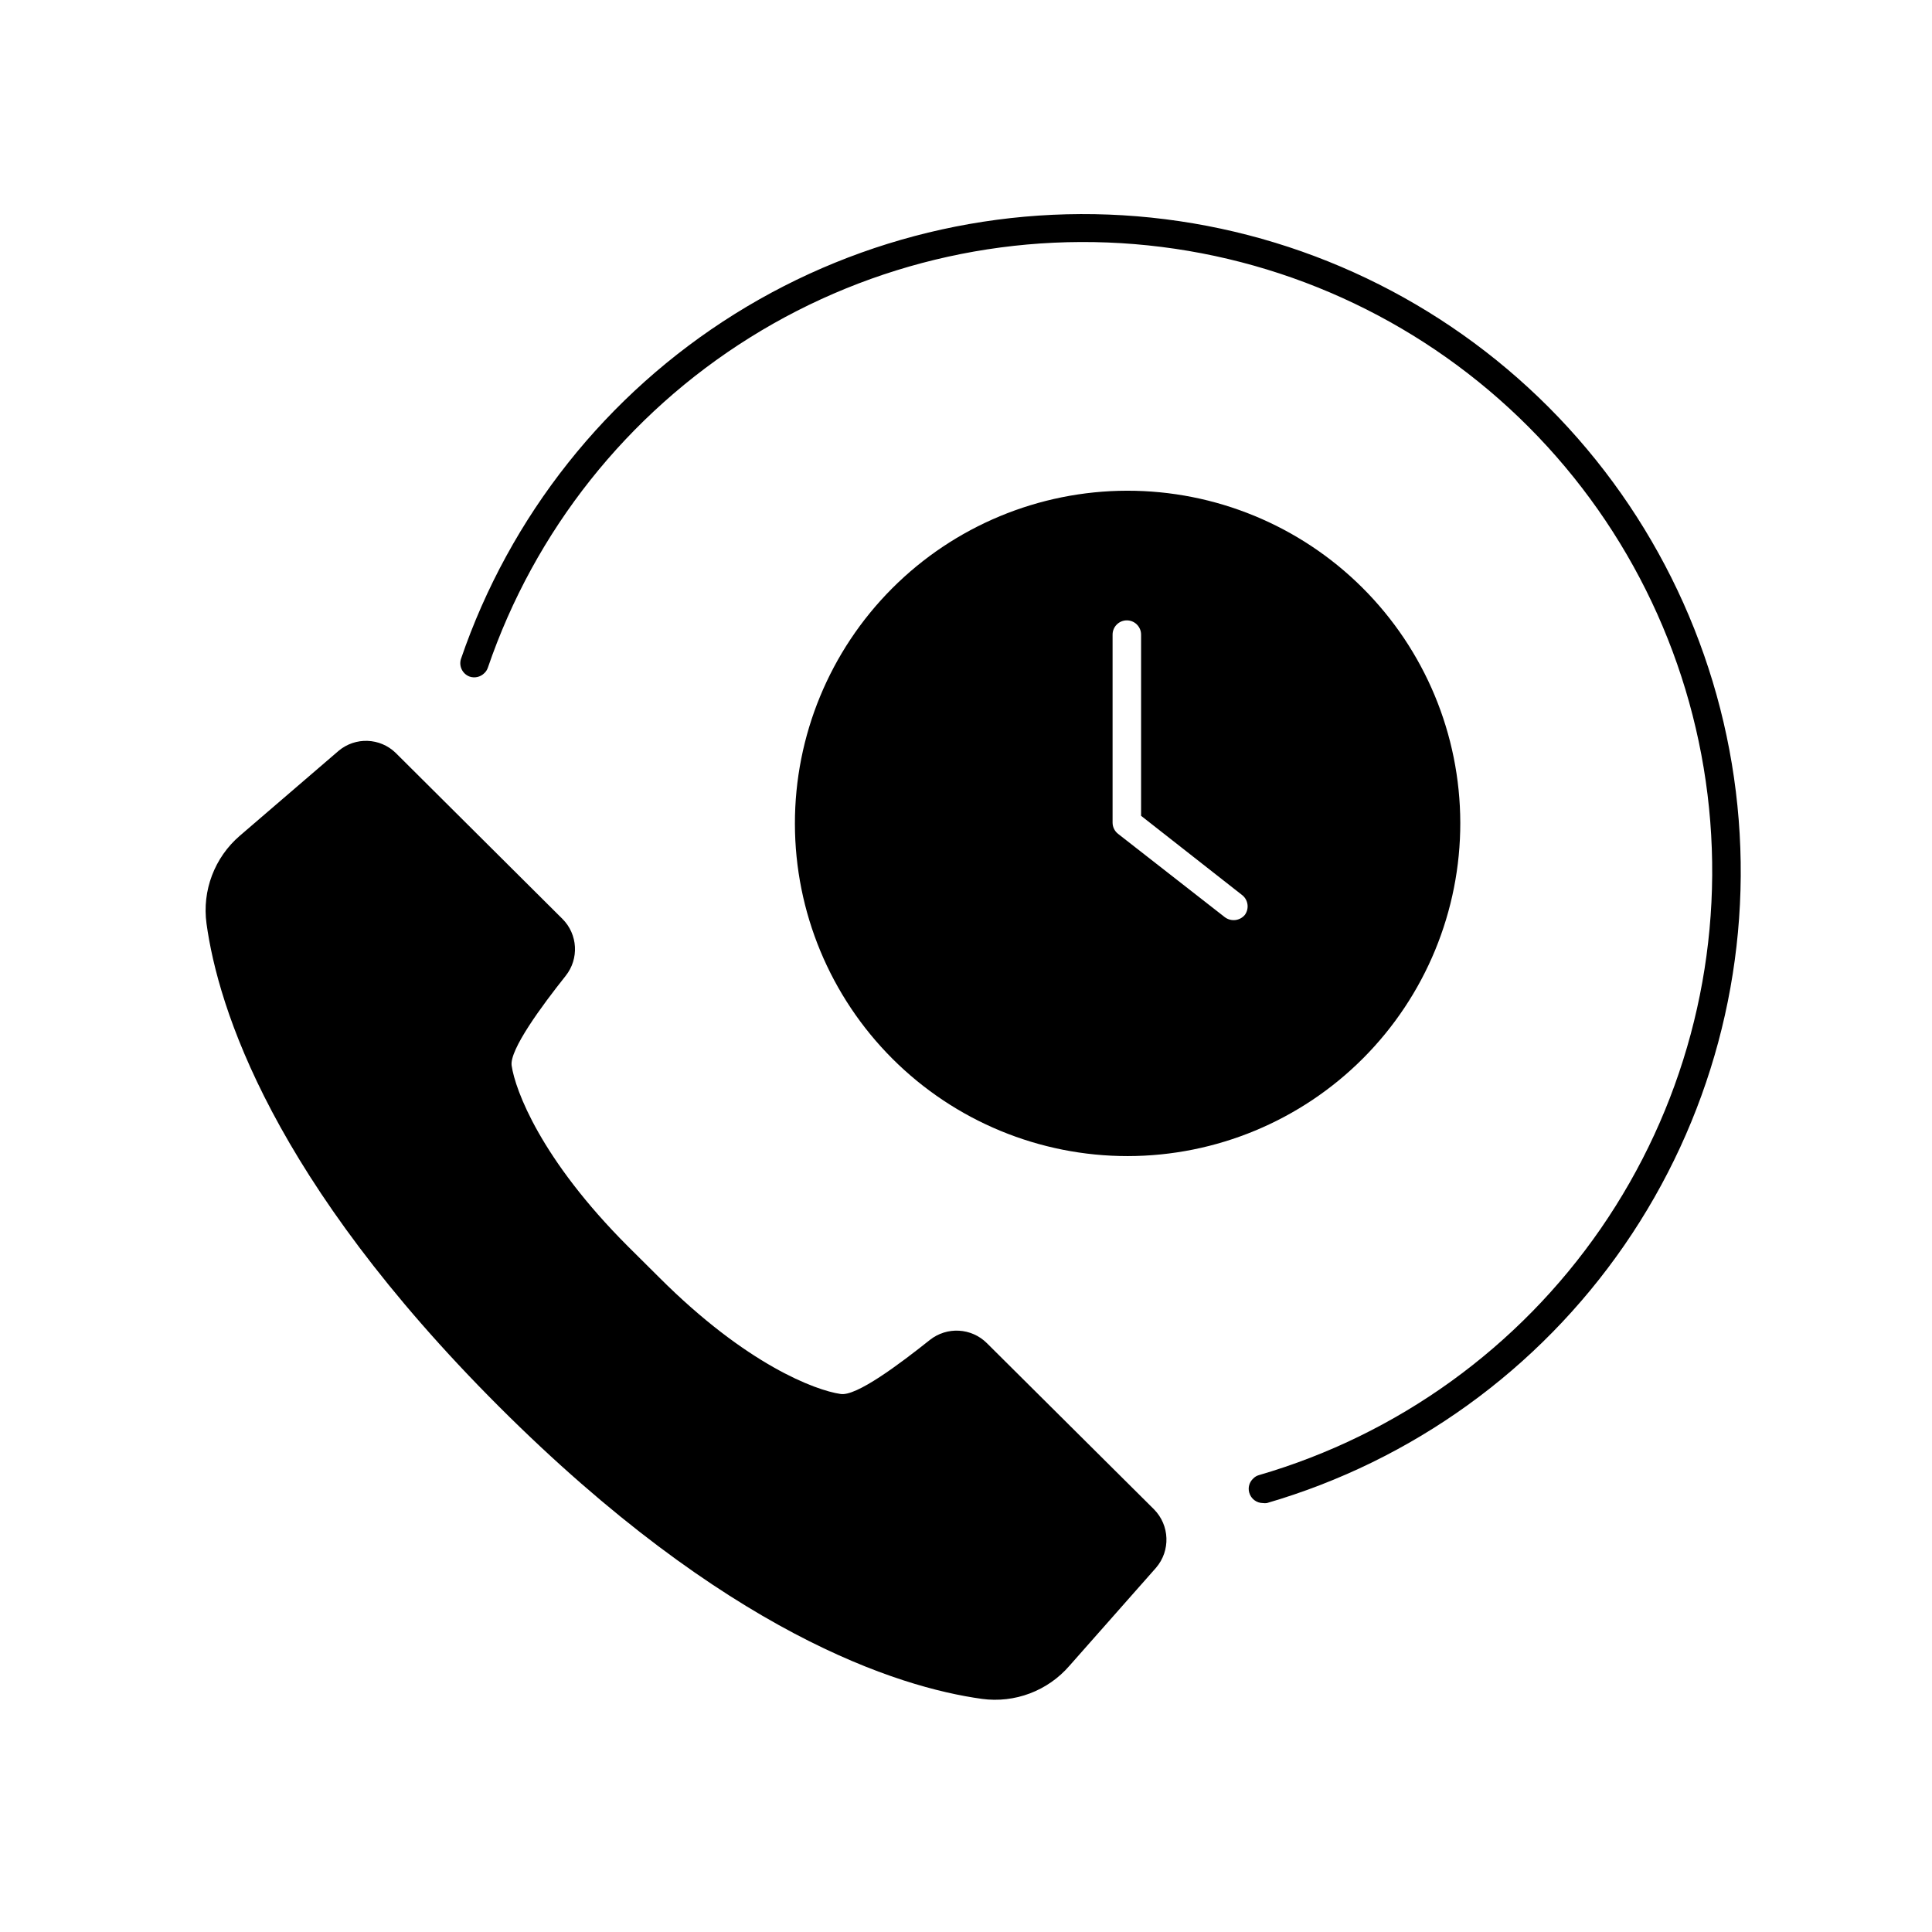 <?xml version="1.0" encoding="UTF-8"?>
<!-- The Best Svg Icon site in the world: iconSvg.co, Visit us! https://iconsvg.co -->
<svg fill="#000000" width="800px" height="800px" version="1.1" viewBox="144 144 512 512" xmlns="http://www.w3.org/2000/svg">
 <g>
  <path d="m268.5 323.32c1.32 0.43 2.773 0.102 3.777-0.859 0.465-0.406 0.812-0.926 1.008-1.512 12.398-36.285 36.926-67.188 69.453-87.5 32.523-20.312 71.055-28.793 109.1-24.008s73.281 22.539 99.766 50.27c26.484 27.73 42.598 63.742 45.629 101.97 3.027 38.227-7.215 76.328-29 107.89-21.785 31.555-53.785 54.637-90.602 65.352-0.578 0.16-1.102 0.473-1.512 0.906-1.031 0.941-1.441 2.387-1.059 3.731 0.453 1.633 1.934 2.762 3.629 2.769 0.348 0.051 0.707 0.051 1.055 0 38.492-11.203 71.941-35.328 94.715-68.316 22.773-32.992 33.48-72.82 30.312-112.78-3.168-39.961-20.016-77.609-47.707-106.6-27.688-28.984-64.52-47.543-104.29-52.539-39.773-4.996-80.055 3.871-114.05 25.109-33.996 21.238-59.633 53.551-72.586 91.484-0.57 1.93 0.469 3.965 2.367 4.637z"/>
  <path d="m530.99 362.01c-0.051-23.375-9.387-45.773-25.949-62.266-16.559-16.496-38.992-25.738-62.367-25.699s-45.777 9.359-62.281 25.91c-16.504 16.555-25.762 38.98-25.734 62.355s9.332 45.781 25.875 62.297 38.969 25.785 62.34 25.77c23.406-0.027 45.844-9.352 62.367-25.926 16.527-16.574 25.789-39.035 25.75-62.441zm-57.082 24.434c-1.328 1.602-3.684 1.871-5.34 0.605l-28.262-22.066c-0.918-0.715-1.457-1.809-1.461-2.973v-49.828c0-2.086 1.691-3.777 3.777-3.777 2.086 0 3.777 1.691 3.777 3.777v48.016l26.652 20.906c1.711 1.238 2.094 3.629 0.855 5.34z"/>
  <path d="m276.21 516.73c60.156 60.105 105.8 74.414 127.97 77.484v0.004c8.754 1.195 17.516-2.121 23.277-8.816l22.922-25.949c3.863-4.516 3.621-11.238-0.555-15.465l-44.285-44.035c-4.09-4.078-10.586-4.445-15.113-0.855-7.91 6.297-19.598 15.113-23.73 14.309-6.551-0.957-24.836-7.707-47.961-30.832l-8.312-8.262c-23.125-23.125-29.875-41.414-30.832-47.914-0.605-4.18 8.012-15.871 14.309-23.781h-0.004c3.613-4.516 3.246-11.031-0.855-15.113l-44.184-43.984c-4.152-4.031-10.68-4.269-15.113-0.551l-26.199 22.52c-6.695 5.762-10.016 14.523-8.816 23.273 3.074 22.32 17.383 67.863 77.484 127.97z"/>
 </g>
</svg>
